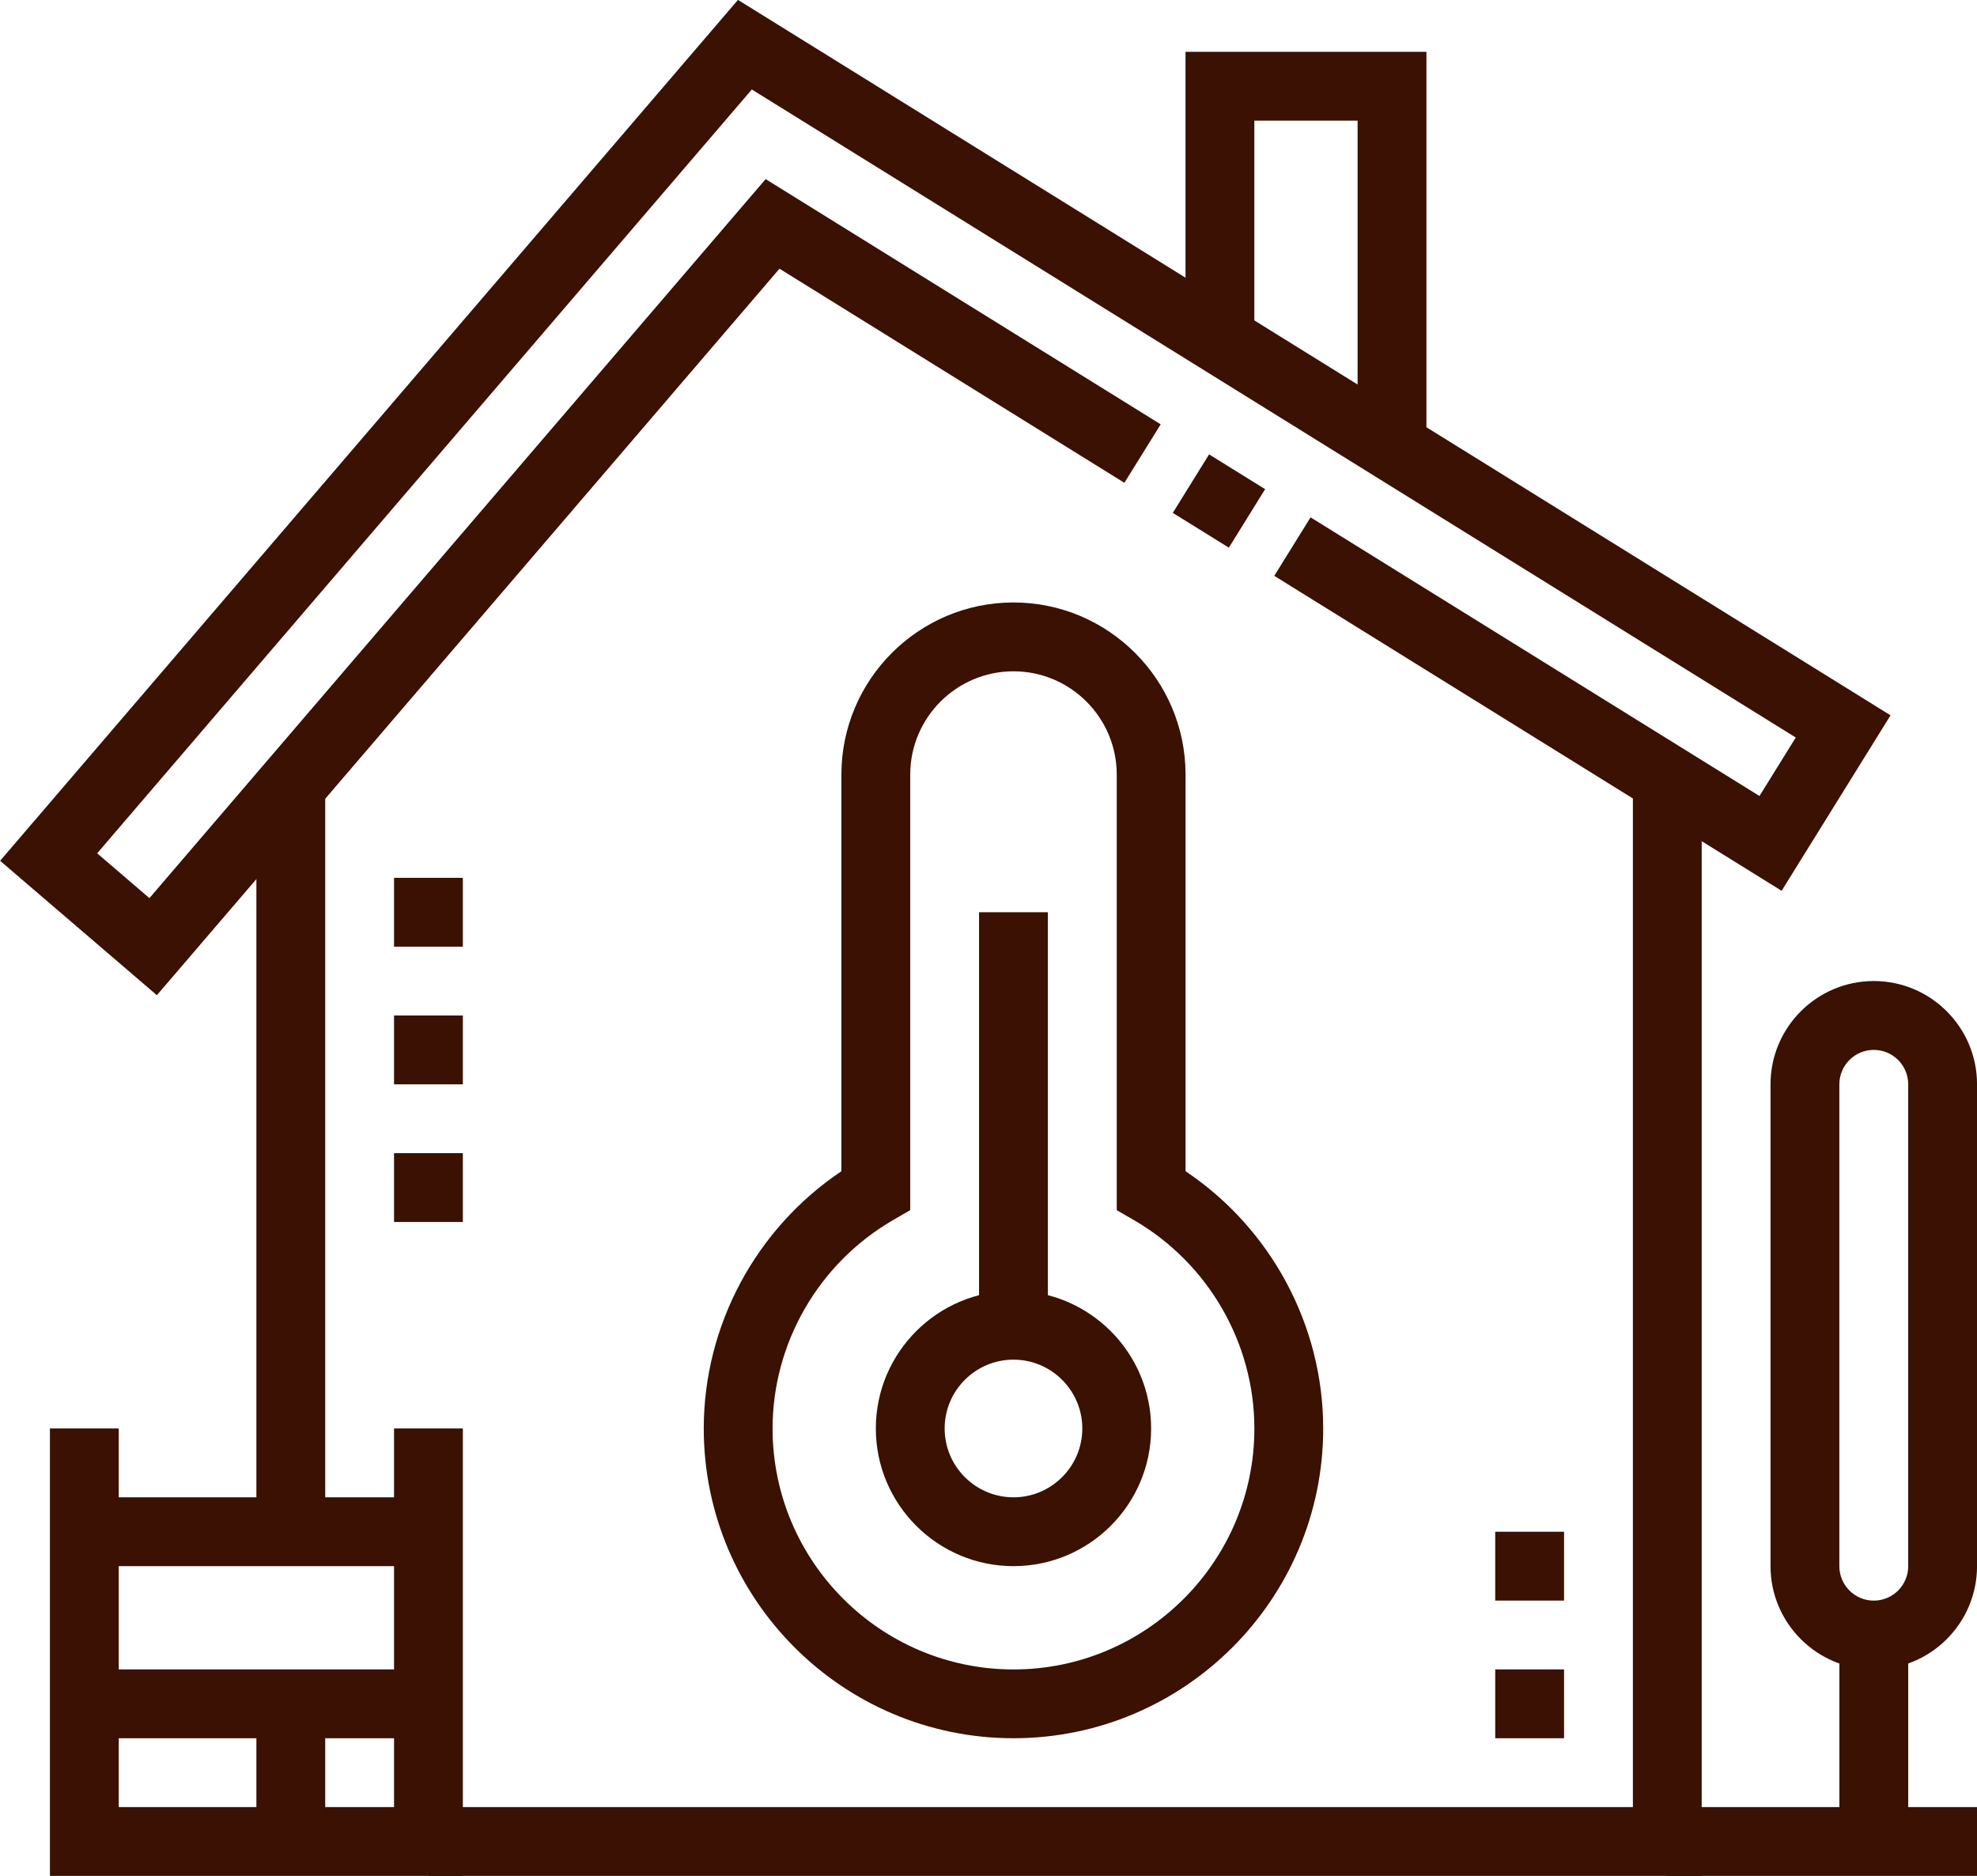 <?xml version="1.0" encoding="UTF-8" standalone="no"?><svg xmlns="http://www.w3.org/2000/svg" xmlns:xlink="http://www.w3.org/1999/xlink" fill="#3a1102" height="524.1" preserveAspectRatio="xMidYMid meet" version="1" viewBox="14.9 33.6 552.4 524.1" width="552.4" zoomAndPan="magnify"><g id="change1_1"><path d="m298.08,471.15c-21.21,0-38.46-17.25-38.46-38.46s17.25-38.46,38.46-38.46,38.46,17.25,38.46,38.46-17.25,38.46-38.46,38.46Zm0-57.69c-10.6,0-19.23,8.63-19.23,19.23s8.63,19.23,19.23,19.23,19.23-8.63,19.23-19.23-8.63-19.23-19.23-19.23Z"/></g><g id="change1_2"><path d="M288.46 288.46H307.69V403.84H288.46z"/></g><g id="change1_3"><path d="m298.08,519.23c-47.72,0-86.54-38.82-86.54-86.54,0-28.84,14.6-55.88,38.46-71.87v-110.82c0-26.51,21.57-48.08,48.08-48.08s48.08,21.57,48.08,48.08v110.82c23.86,15.99,38.46,43.03,38.46,71.87,0,47.72-38.82,86.54-86.54,86.54Zm0-298.08c-15.91,0-28.85,12.94-28.85,28.85v121.69l-4.8,2.78c-20.76,12.03-33.66,34.34-33.66,58.23,0,37.11,30.2,67.31,67.31,67.31s67.31-30.2,67.31-67.31c0-23.89-12.9-46.2-33.66-58.23l-4.8-2.78v-121.69c0-15.91-12.94-28.85-28.85-28.85Z"/></g><g id="change1_4"><path d="M86.54 253.2H105.77V461.54H86.54z"/></g><g id="change1_5"><path d="M144.23 557.69L28.85 557.69 28.85 432.69 48.08 432.69 48.08 538.46 125 538.46 125 432.69 144.23 432.69 144.23 557.69z"/></g><g id="change1_6"><path d="M38.46 451.92H134.61V471.15H38.46z"/></g><g id="change1_7"><path d="M38.46 500H134.61V519.23H38.46z"/></g><g id="change1_8"><path d="M86.54 509.62H105.77V548.08H86.54z"/></g><g id="change1_9"><path d="M490.38 557.69L134.62 557.69 134.62 538.46 471.15 538.46 471.15 251.32 490.38 251.32 490.38 557.69z"/></g><g id="change1_10"><path d="M58.73 311.64L14.93 274.09 221.1 33.57 543.14 233.45 512.71 282.47 370.95 194.48 381.09 178.14 506.52 255.99 516.66 239.65 224.97 58.6 42.05 272 56.65 284.52 228.83 83.64 339.21 152.15 329.07 168.49 232.7 108.67 58.73 311.64z"/></g><g id="change1_11"><path d="M345.88 164.35H365.11V182.78H345.88z" transform="rotate(-58.18 355.504 173.57)"/></g><g id="change1_12"><path d="M413.46 158.32L394.23 158.32 394.23 67.31 365.38 67.31 365.38 128.47 346.15 128.47 346.15 48.08 413.46 48.08 413.46 158.32z"/></g><g id="change1_13"><path d="M144.23 278.85L125 278.85 125 298.08 144.23 298.08 144.23 278.85 144.23 278.85z"/></g><g id="change1_14"><path d="M144.23 317.31L125 317.31 125 336.54 144.23 336.54 144.23 317.31 144.23 317.31z"/></g><g id="change1_15"><path d="M451.92 461.54L432.69 461.54 432.69 480.77 451.92 480.77 451.92 461.54 451.92 461.54z"/></g><g id="change1_16"><path d="M451.92 500L432.69 500 432.69 519.23 451.92 519.23 451.92 500 451.92 500z"/></g><g id="change1_17"><path d="M144.23 355.77L125 355.77 125 375 144.23 375 144.23 355.77 144.23 355.77z"/></g><g id="change1_18"><path d="M480.77 538.46H567.31V557.69H480.77z"/></g><g id="change1_19"><path d="m538.46,500c-15.91,0-28.85-12.94-28.85-28.85v-134.62c0-15.91,12.94-28.85,28.85-28.85s28.85,12.94,28.85,28.85v134.62c0,15.91-12.94,28.85-28.85,28.85Zm0-173.08c-5.31,0-9.62,4.31-9.62,9.62v134.62c0,5.31,4.31,9.62,9.62,9.62s9.62-4.31,9.62-9.62v-134.62c0-5.31-4.31-9.62-9.62-9.62Z"/></g><g id="change1_20"><path d="M528.85 490.38H548.08V548.07H528.85z"/></g></svg>
